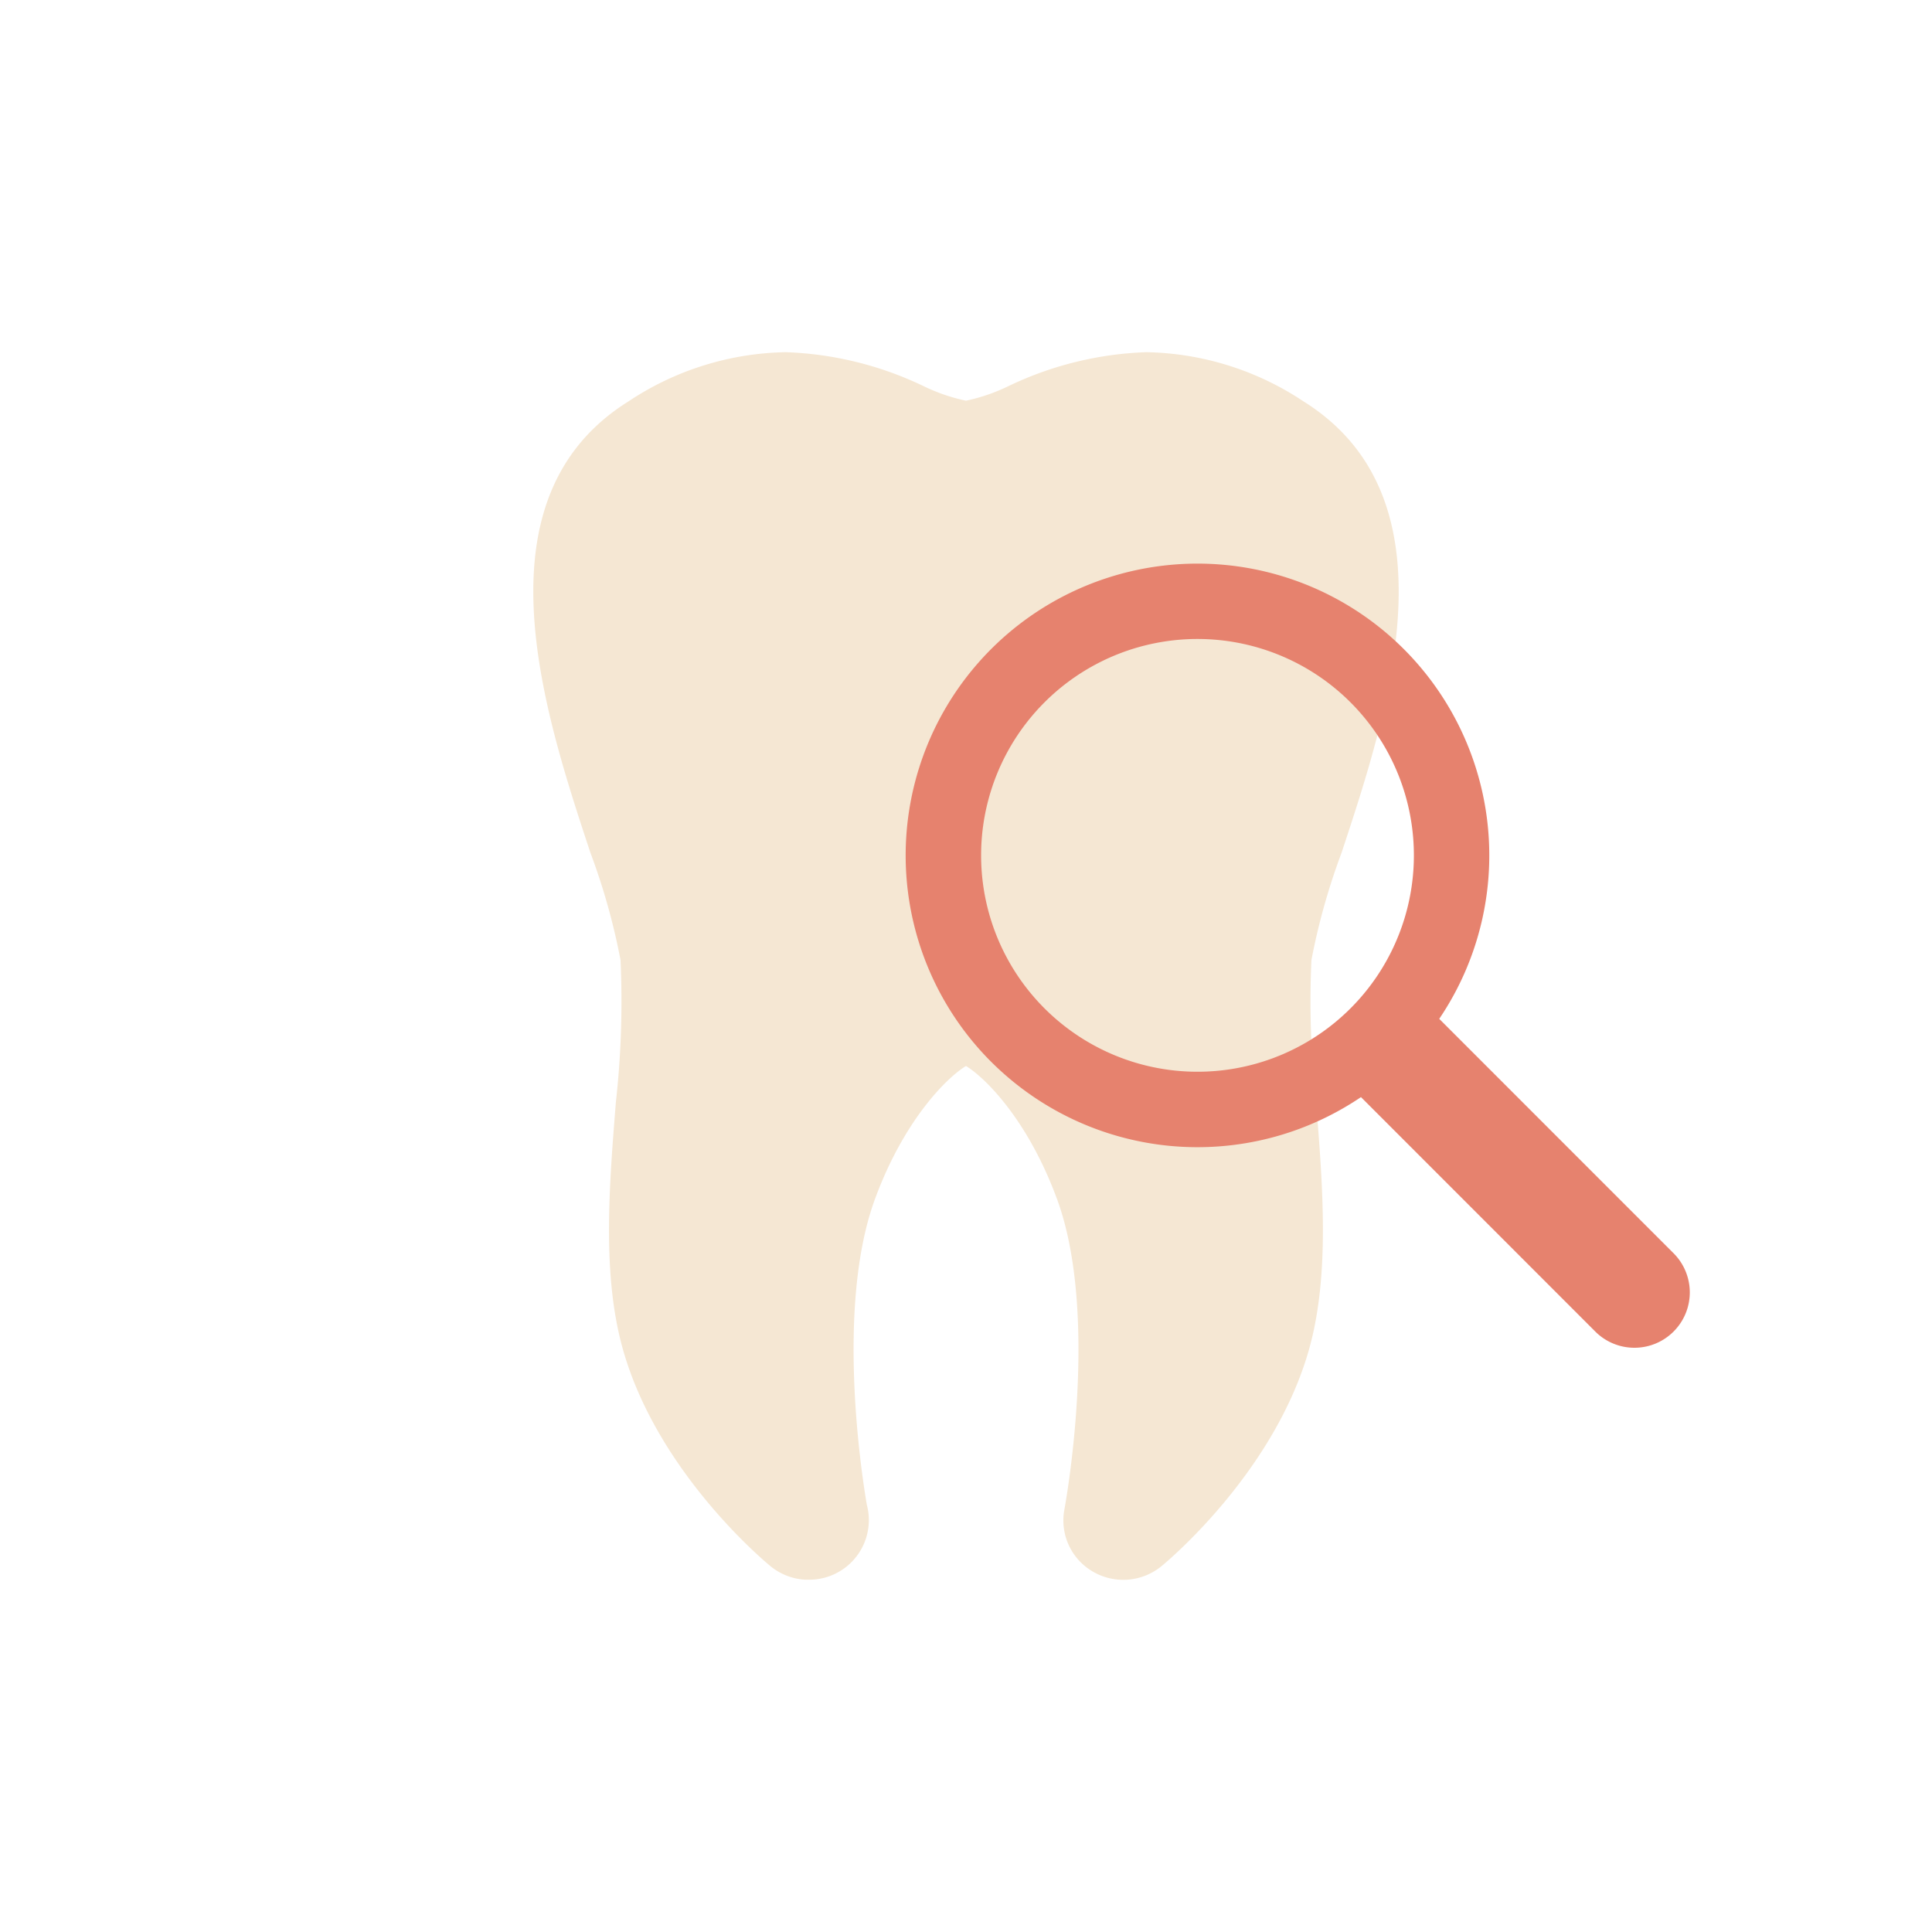 <svg id="レイヤー_1" data-name="レイヤー 1" xmlns="http://www.w3.org/2000/svg" viewBox="0 0 96 96"><title>img-sjt-01</title><path d="M66.661,42.375c2.318-7.013,5.819-17.612-1.889-22.429A14.526,14.526,0,0,0,56.954,17.5a17.173,17.173,0,0,0-6.832,1.68,9.1,9.1,0,0,1-2.122.73,9.1,9.1,0,0,1-2.122-.73,17.171,17.171,0,0,0-6.832-1.68,14.53,14.53,0,0,0-7.819,2.446c-7.708,4.817-4.206,15.415-1.889,22.429A32.6,32.6,0,0,1,30.833,47.7a45.294,45.294,0,0,1-.231,7.076c-.335,4.191-.681,8.524.324,12.178,1.7,6.187,7.13,10.682,7.361,10.87a2.984,2.984,0,0,0,1.742.671c.055,0,.111,0,.166,0a2.963,2.963,0,0,0,2.977-2.948,2.93,2.93,0,0,0-.1-.775c-.254-1.485-1.552-9.845.4-15.179,1.459-3.979,3.607-6.07,4.527-6.624.921.554,3.068,2.645,4.528,6.624,2.142,5.841.381,15.312.363,15.407A2.937,2.937,0,0,0,54.3,78.09a3,3,0,0,0,3.411-.265c.23-.188,5.658-4.683,7.361-10.871,1-3.654.659-7.988.324-12.18a45.288,45.288,0,0,1-.231-7.074A32.615,32.615,0,0,1,66.661,42.375Z" style="fill:#f5e7d3"/><path d="M49.248,52.757a14.505,14.505,0,0,0,18.378,1.758L79.3,66.195a2.751,2.751,0,0,0,3.89-3.89L71.515,50.626a14.5,14.5,0,1,0-22.267,2.132ZM51.9,34.9a10.752,10.752,0,1,1,0,15.205A10.751,10.751,0,0,1,51.9,34.9Z" style="fill:#e6826e"/></svg>